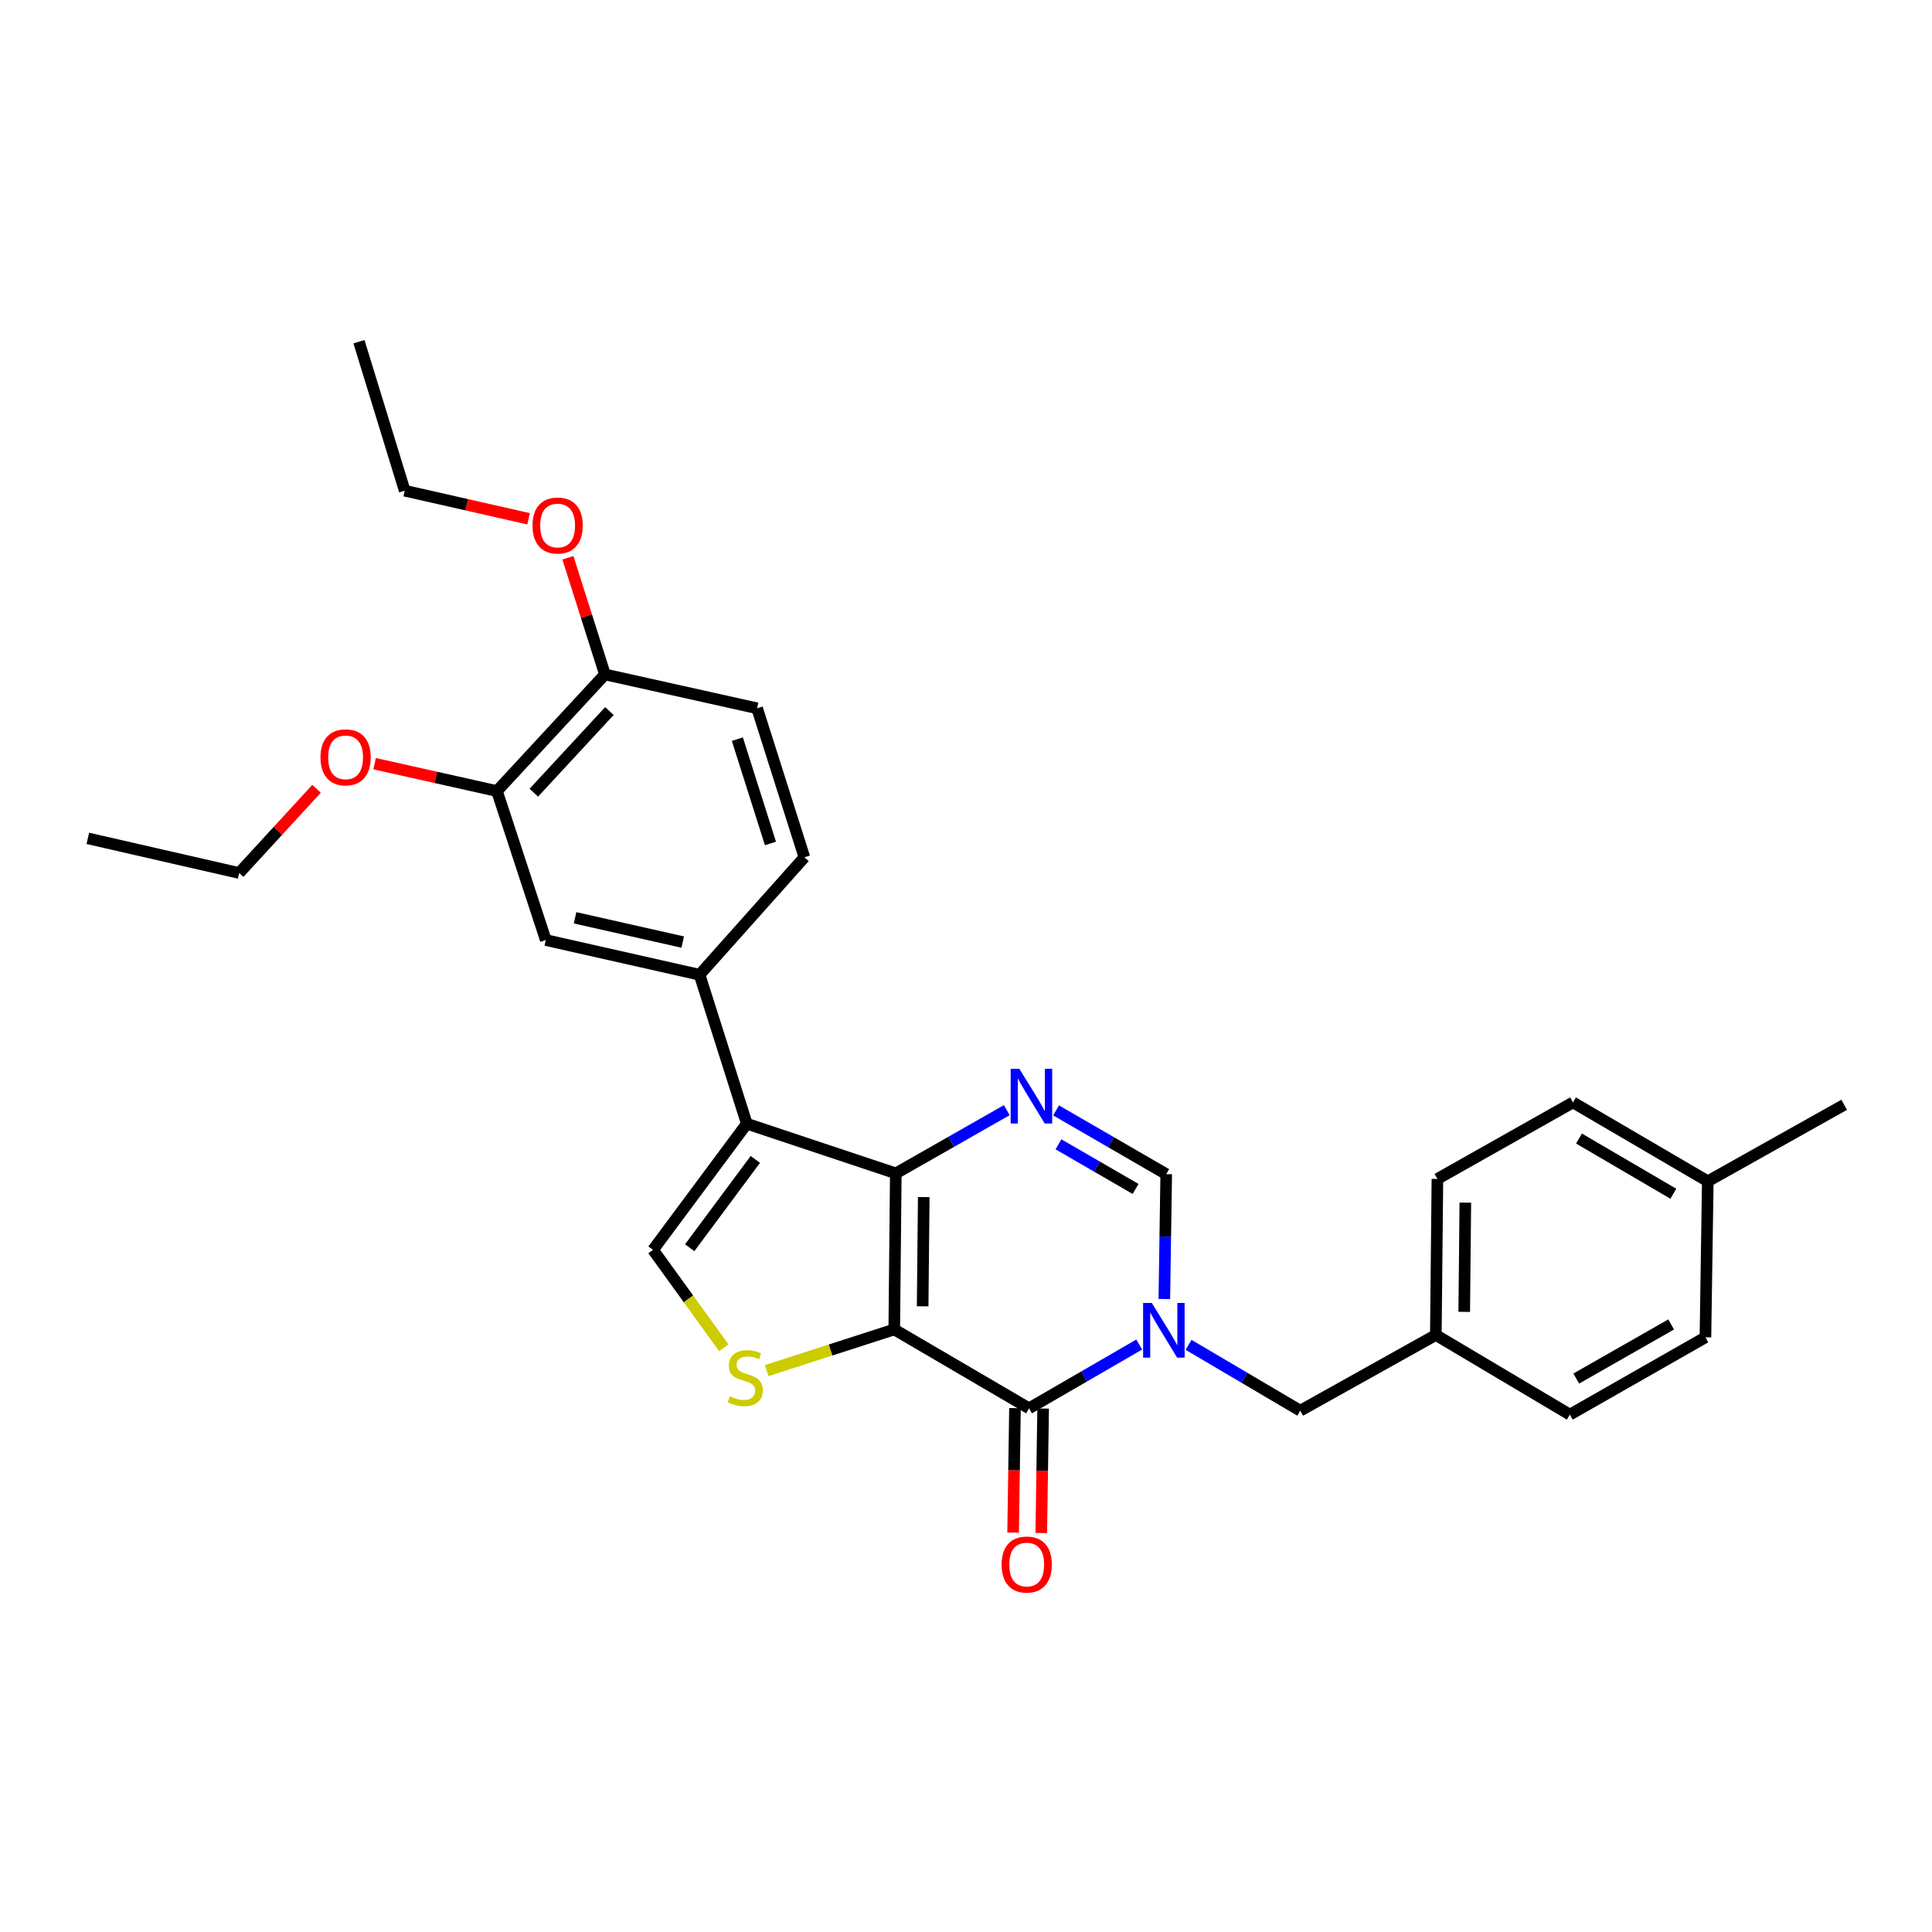 <?xml version='1.0' encoding='iso-8859-1'?>
<svg version='1.1' baseProfile='full'
              xmlns='http://www.w3.org/2000/svg'
                      xmlns:rdkit='http://www.rdkit.org/xml'
                      xmlns:xlink='http://www.w3.org/1999/xlink'
                  xml:space='preserve'
width='1000px' height='1000px' viewBox='0 0 1000 1000'>
<!-- END OF HEADER -->
<rect style='opacity:1.0;fill:#FFFFFF;stroke:none' width='1000' height='1000' x='0' y='0'> </rect>
<path class='bond-0' d='M 462.867,688.119 L 463.669,607.336' style='fill:none;fill-rule:evenodd;stroke:#000000;stroke-width:6px;stroke-linecap:butt;stroke-linejoin:miter;stroke-opacity:1' />
<path class='bond-0' d='M 477.561,676.146 L 478.123,619.598' style='fill:none;fill-rule:evenodd;stroke:#000000;stroke-width:6px;stroke-linecap:butt;stroke-linejoin:miter;stroke-opacity:1' />
<path class='bond-1' d='M 462.867,688.119 L 532.639,728.944' style='fill:none;fill-rule:evenodd;stroke:#000000;stroke-width:6px;stroke-linecap:butt;stroke-linejoin:miter;stroke-opacity:1' />
<path class='bond-5' d='M 462.867,688.119 L 429.863,698.768' style='fill:none;fill-rule:evenodd;stroke:#000000;stroke-width:6px;stroke-linecap:butt;stroke-linejoin:miter;stroke-opacity:1' />
<path class='bond-5' d='M 429.863,698.768 L 396.858,709.418' style='fill:none;fill-rule:evenodd;stroke:#CCCC00;stroke-width:6px;stroke-linecap:butt;stroke-linejoin:miter;stroke-opacity:1' />
<path class='bond-3' d='M 463.669,607.336 L 386.546,581.628' style='fill:none;fill-rule:evenodd;stroke:#000000;stroke-width:6px;stroke-linecap:butt;stroke-linejoin:miter;stroke-opacity:1' />
<path class='bond-4' d='M 463.669,607.336 L 492.385,590.979' style='fill:none;fill-rule:evenodd;stroke:#000000;stroke-width:6px;stroke-linecap:butt;stroke-linejoin:miter;stroke-opacity:1' />
<path class='bond-4' d='M 492.385,590.979 L 521.102,574.622' style='fill:none;fill-rule:evenodd;stroke:#0000FF;stroke-width:6px;stroke-linecap:butt;stroke-linejoin:miter;stroke-opacity:1' />
<path class='bond-2' d='M 532.639,728.944 L 561.147,712.439' style='fill:none;fill-rule:evenodd;stroke:#000000;stroke-width:6px;stroke-linecap:butt;stroke-linejoin:miter;stroke-opacity:1' />
<path class='bond-2' d='M 561.147,712.439 L 589.654,695.933' style='fill:none;fill-rule:evenodd;stroke:#0000FF;stroke-width:6px;stroke-linecap:butt;stroke-linejoin:miter;stroke-opacity:1' />
<path class='bond-12' d='M 525.352,728.834 L 524.868,761.052' style='fill:none;fill-rule:evenodd;stroke:#000000;stroke-width:6px;stroke-linecap:butt;stroke-linejoin:miter;stroke-opacity:1' />
<path class='bond-12' d='M 524.868,761.052 L 524.383,793.27' style='fill:none;fill-rule:evenodd;stroke:#FF0000;stroke-width:6px;stroke-linecap:butt;stroke-linejoin:miter;stroke-opacity:1' />
<path class='bond-12' d='M 539.925,729.054 L 539.441,761.271' style='fill:none;fill-rule:evenodd;stroke:#000000;stroke-width:6px;stroke-linecap:butt;stroke-linejoin:miter;stroke-opacity:1' />
<path class='bond-12' d='M 539.441,761.271 L 538.956,793.489' style='fill:none;fill-rule:evenodd;stroke:#FF0000;stroke-width:6px;stroke-linecap:butt;stroke-linejoin:miter;stroke-opacity:1' />
<path class='bond-7' d='M 602.655,672.368 L 603.144,640.05' style='fill:none;fill-rule:evenodd;stroke:#0000FF;stroke-width:6px;stroke-linecap:butt;stroke-linejoin:miter;stroke-opacity:1' />
<path class='bond-7' d='M 603.144,640.05 L 603.633,607.733' style='fill:none;fill-rule:evenodd;stroke:#000000;stroke-width:6px;stroke-linecap:butt;stroke-linejoin:miter;stroke-opacity:1' />
<path class='bond-10' d='M 615.199,696.088 L 644.103,713.127' style='fill:none;fill-rule:evenodd;stroke:#0000FF;stroke-width:6px;stroke-linecap:butt;stroke-linejoin:miter;stroke-opacity:1' />
<path class='bond-10' d='M 644.103,713.127 L 673.007,730.167' style='fill:none;fill-rule:evenodd;stroke:#000000;stroke-width:6px;stroke-linecap:butt;stroke-linejoin:miter;stroke-opacity:1' />
<path class='bond-8' d='M 386.546,581.628 L 362.093,504.529' style='fill:none;fill-rule:evenodd;stroke:#000000;stroke-width:6px;stroke-linecap:butt;stroke-linejoin:miter;stroke-opacity:1' />
<path class='bond-29' d='M 386.546,581.628 L 338.013,646.922' style='fill:none;fill-rule:evenodd;stroke:#000000;stroke-width:6px;stroke-linecap:butt;stroke-linejoin:miter;stroke-opacity:1' />
<path class='bond-29' d='M 390.963,600.117 L 356.99,645.822' style='fill:none;fill-rule:evenodd;stroke:#000000;stroke-width:6px;stroke-linecap:butt;stroke-linejoin:miter;stroke-opacity:1' />
<path class='bond-30' d='M 546.617,574.736 L 575.125,591.234' style='fill:none;fill-rule:evenodd;stroke:#0000FF;stroke-width:6px;stroke-linecap:butt;stroke-linejoin:miter;stroke-opacity:1' />
<path class='bond-30' d='M 575.125,591.234 L 603.633,607.733' style='fill:none;fill-rule:evenodd;stroke:#000000;stroke-width:6px;stroke-linecap:butt;stroke-linejoin:miter;stroke-opacity:1' />
<path class='bond-30' d='M 547.869,592.299 L 567.824,603.849' style='fill:none;fill-rule:evenodd;stroke:#0000FF;stroke-width:6px;stroke-linecap:butt;stroke-linejoin:miter;stroke-opacity:1' />
<path class='bond-30' d='M 567.824,603.849 L 587.78,615.398' style='fill:none;fill-rule:evenodd;stroke:#000000;stroke-width:6px;stroke-linecap:butt;stroke-linejoin:miter;stroke-opacity:1' />
<path class='bond-6' d='M 374.634,697.612 L 356.324,672.267' style='fill:none;fill-rule:evenodd;stroke:#CCCC00;stroke-width:6px;stroke-linecap:butt;stroke-linejoin:miter;stroke-opacity:1' />
<path class='bond-6' d='M 356.324,672.267 L 338.013,646.922' style='fill:none;fill-rule:evenodd;stroke:#000000;stroke-width:6px;stroke-linecap:butt;stroke-linejoin:miter;stroke-opacity:1' />
<path class='bond-9' d='M 362.093,504.529 L 282.5,486.57' style='fill:none;fill-rule:evenodd;stroke:#000000;stroke-width:6px;stroke-linecap:butt;stroke-linejoin:miter;stroke-opacity:1' />
<path class='bond-9' d='M 353.362,487.619 L 297.647,475.047' style='fill:none;fill-rule:evenodd;stroke:#000000;stroke-width:6px;stroke-linecap:butt;stroke-linejoin:miter;stroke-opacity:1' />
<path class='bond-14' d='M 362.093,504.529 L 416.351,443.73' style='fill:none;fill-rule:evenodd;stroke:#000000;stroke-width:6px;stroke-linecap:butt;stroke-linejoin:miter;stroke-opacity:1' />
<path class='bond-11' d='M 282.5,486.57 L 257.222,409.455' style='fill:none;fill-rule:evenodd;stroke:#000000;stroke-width:6px;stroke-linecap:butt;stroke-linejoin:miter;stroke-opacity:1' />
<path class='bond-16' d='M 673.007,730.167 L 743.183,690.986' style='fill:none;fill-rule:evenodd;stroke:#000000;stroke-width:6px;stroke-linecap:butt;stroke-linejoin:miter;stroke-opacity:1' />
<path class='bond-17' d='M 257.222,409.455 L 225.556,402.366' style='fill:none;fill-rule:evenodd;stroke:#000000;stroke-width:6px;stroke-linecap:butt;stroke-linejoin:miter;stroke-opacity:1' />
<path class='bond-17' d='M 225.556,402.366 L 193.891,395.277' style='fill:none;fill-rule:evenodd;stroke:#FF0000;stroke-width:6px;stroke-linecap:butt;stroke-linejoin:miter;stroke-opacity:1' />
<path class='bond-32' d='M 257.222,409.455 L 313.123,349.076' style='fill:none;fill-rule:evenodd;stroke:#000000;stroke-width:6px;stroke-linecap:butt;stroke-linejoin:miter;stroke-opacity:1' />
<path class='bond-32' d='M 276.301,410.3 L 315.432,368.035' style='fill:none;fill-rule:evenodd;stroke:#000000;stroke-width:6px;stroke-linecap:butt;stroke-linejoin:miter;stroke-opacity:1' />
<path class='bond-13' d='M 313.123,349.076 L 391.874,366.614' style='fill:none;fill-rule:evenodd;stroke:#000000;stroke-width:6px;stroke-linecap:butt;stroke-linejoin:miter;stroke-opacity:1' />
<path class='bond-21' d='M 313.123,349.076 L 303.537,318.895' style='fill:none;fill-rule:evenodd;stroke:#000000;stroke-width:6px;stroke-linecap:butt;stroke-linejoin:miter;stroke-opacity:1' />
<path class='bond-21' d='M 303.537,318.895 L 293.952,288.713' style='fill:none;fill-rule:evenodd;stroke:#FF0000;stroke-width:6px;stroke-linecap:butt;stroke-linejoin:miter;stroke-opacity:1' />
<path class='bond-15' d='M 416.351,443.73 L 391.874,366.614' style='fill:none;fill-rule:evenodd;stroke:#000000;stroke-width:6px;stroke-linecap:butt;stroke-linejoin:miter;stroke-opacity:1' />
<path class='bond-15' d='M 398.788,436.572 L 381.654,382.591' style='fill:none;fill-rule:evenodd;stroke:#000000;stroke-width:6px;stroke-linecap:butt;stroke-linejoin:miter;stroke-opacity:1' />
<path class='bond-19' d='M 743.183,690.986 L 812.558,732.207' style='fill:none;fill-rule:evenodd;stroke:#000000;stroke-width:6px;stroke-linecap:butt;stroke-linejoin:miter;stroke-opacity:1' />
<path class='bond-20' d='M 743.183,690.986 L 744.001,610.211' style='fill:none;fill-rule:evenodd;stroke:#000000;stroke-width:6px;stroke-linecap:butt;stroke-linejoin:miter;stroke-opacity:1' />
<path class='bond-20' d='M 757.88,679.017 L 758.452,622.474' style='fill:none;fill-rule:evenodd;stroke:#000000;stroke-width:6px;stroke-linecap:butt;stroke-linejoin:miter;stroke-opacity:1' />
<path class='bond-24' d='M 163.848,408.279 L 143.82,430.073' style='fill:none;fill-rule:evenodd;stroke:#FF0000;stroke-width:6px;stroke-linecap:butt;stroke-linejoin:miter;stroke-opacity:1' />
<path class='bond-24' d='M 143.82,430.073 L 123.792,451.867' style='fill:none;fill-rule:evenodd;stroke:#000000;stroke-width:6px;stroke-linecap:butt;stroke-linejoin:miter;stroke-opacity:1' />
<path class='bond-18' d='M 883.948,611.425 L 814.177,570.608' style='fill:none;fill-rule:evenodd;stroke:#000000;stroke-width:6px;stroke-linecap:butt;stroke-linejoin:miter;stroke-opacity:1' />
<path class='bond-18' d='M 866.123,617.883 L 817.283,589.311' style='fill:none;fill-rule:evenodd;stroke:#000000;stroke-width:6px;stroke-linecap:butt;stroke-linejoin:miter;stroke-opacity:1' />
<path class='bond-26' d='M 883.948,611.425 L 954.545,571.839' style='fill:none;fill-rule:evenodd;stroke:#000000;stroke-width:6px;stroke-linecap:butt;stroke-linejoin:miter;stroke-opacity:1' />
<path class='bond-31' d='M 883.948,611.425 L 882.726,692.192' style='fill:none;fill-rule:evenodd;stroke:#000000;stroke-width:6px;stroke-linecap:butt;stroke-linejoin:miter;stroke-opacity:1' />
<path class='bond-22' d='M 812.558,732.207 L 882.726,692.192' style='fill:none;fill-rule:evenodd;stroke:#000000;stroke-width:6px;stroke-linecap:butt;stroke-linejoin:miter;stroke-opacity:1' />
<path class='bond-22' d='M 815.863,713.544 L 864.981,685.534' style='fill:none;fill-rule:evenodd;stroke:#000000;stroke-width:6px;stroke-linecap:butt;stroke-linejoin:miter;stroke-opacity:1' />
<path class='bond-23' d='M 744.001,610.211 L 814.177,570.608' style='fill:none;fill-rule:evenodd;stroke:#000000;stroke-width:6px;stroke-linecap:butt;stroke-linejoin:miter;stroke-opacity:1' />
<path class='bond-25' d='M 273.593,268.52 L 241.533,261.249' style='fill:none;fill-rule:evenodd;stroke:#FF0000;stroke-width:6px;stroke-linecap:butt;stroke-linejoin:miter;stroke-opacity:1' />
<path class='bond-25' d='M 241.533,261.249 L 209.474,253.978' style='fill:none;fill-rule:evenodd;stroke:#000000;stroke-width:6px;stroke-linecap:butt;stroke-linejoin:miter;stroke-opacity:1' />
<path class='bond-27' d='M 123.792,451.867 L 45.455,433.932' style='fill:none;fill-rule:evenodd;stroke:#000000;stroke-width:6px;stroke-linecap:butt;stroke-linejoin:miter;stroke-opacity:1' />
<path class='bond-28' d='M 209.474,253.978 L 185.799,176.863' style='fill:none;fill-rule:evenodd;stroke:#000000;stroke-width:6px;stroke-linecap:butt;stroke-linejoin:miter;stroke-opacity:1' />
<path  class='atom-3' d='M 596.15 674.388
L 605.43 689.388
Q 606.35 690.868, 607.83 693.548
Q 609.31 696.228, 609.39 696.388
L 609.39 674.388
L 613.15 674.388
L 613.15 702.708
L 609.27 702.708
L 599.31 686.308
Q 598.15 684.388, 596.91 682.188
Q 595.71 679.988, 595.35 679.308
L 595.35 702.708
L 591.67 702.708
L 591.67 674.388
L 596.15 674.388
' fill='#0000FF'/>
<path  class='atom-5' d='M 527.601 553.194
L 536.881 568.194
Q 537.801 569.674, 539.281 572.354
Q 540.761 575.034, 540.841 575.194
L 540.841 553.194
L 544.601 553.194
L 544.601 581.514
L 540.721 581.514
L 530.761 565.114
Q 529.601 563.194, 528.361 560.994
Q 527.161 558.794, 526.801 558.114
L 526.801 581.514
L 523.121 581.514
L 523.121 553.194
L 527.601 553.194
' fill='#0000FF'/>
<path  class='atom-6' d='M 377.752 722.721
Q 378.072 722.841, 379.392 723.401
Q 380.712 723.961, 382.152 724.321
Q 383.632 724.641, 385.072 724.641
Q 387.752 724.641, 389.312 723.361
Q 390.872 722.041, 390.872 719.761
Q 390.872 718.201, 390.072 717.241
Q 389.312 716.281, 388.112 715.761
Q 386.912 715.241, 384.912 714.641
Q 382.392 713.881, 380.872 713.161
Q 379.392 712.441, 378.312 710.921
Q 377.272 709.401, 377.272 706.841
Q 377.272 703.281, 379.672 701.081
Q 382.112 698.881, 386.912 698.881
Q 390.192 698.881, 393.912 700.441
L 392.992 703.521
Q 389.592 702.121, 387.032 702.121
Q 384.272 702.121, 382.752 703.281
Q 381.232 704.401, 381.272 706.361
Q 381.272 707.881, 382.032 708.801
Q 382.832 709.721, 383.952 710.241
Q 385.112 710.761, 387.032 711.361
Q 389.592 712.161, 391.112 712.961
Q 392.632 713.761, 393.712 715.401
Q 394.832 717.001, 394.832 719.761
Q 394.832 723.681, 392.192 725.801
Q 389.592 727.881, 385.232 727.881
Q 382.712 727.881, 380.792 727.321
Q 378.912 726.801, 376.672 725.881
L 377.752 722.721
' fill='#CCCC00'/>
<path  class='atom-13' d='M 518.424 809.799
Q 518.424 802.999, 521.784 799.199
Q 525.144 795.399, 531.424 795.399
Q 537.704 795.399, 541.064 799.199
Q 544.424 802.999, 544.424 809.799
Q 544.424 816.679, 541.024 820.599
Q 537.624 824.479, 531.424 824.479
Q 525.184 824.479, 521.784 820.599
Q 518.424 816.719, 518.424 809.799
M 531.424 821.279
Q 535.744 821.279, 538.064 818.399
Q 540.424 815.479, 540.424 809.799
Q 540.424 804.239, 538.064 801.439
Q 535.744 798.599, 531.424 798.599
Q 527.104 798.599, 524.744 801.399
Q 522.424 804.199, 522.424 809.799
Q 522.424 815.519, 524.744 818.399
Q 527.104 821.279, 531.424 821.279
' fill='#FF0000'/>
<path  class='atom-18' d='M 165.884 391.997
Q 165.884 385.197, 169.244 381.397
Q 172.604 377.597, 178.884 377.597
Q 185.164 377.597, 188.524 381.397
Q 191.884 385.197, 191.884 391.997
Q 191.884 398.877, 188.484 402.797
Q 185.084 406.677, 178.884 406.677
Q 172.644 406.677, 169.244 402.797
Q 165.884 398.917, 165.884 391.997
M 178.884 403.477
Q 183.204 403.477, 185.524 400.597
Q 187.884 397.677, 187.884 391.997
Q 187.884 386.437, 185.524 383.637
Q 183.204 380.797, 178.884 380.797
Q 174.564 380.797, 172.204 383.597
Q 169.884 386.397, 169.884 391.997
Q 169.884 397.717, 172.204 400.597
Q 174.564 403.477, 178.884 403.477
' fill='#FF0000'/>
<path  class='atom-22' d='M 275.622 272.009
Q 275.622 265.209, 278.982 261.409
Q 282.342 257.609, 288.622 257.609
Q 294.902 257.609, 298.262 261.409
Q 301.622 265.209, 301.622 272.009
Q 301.622 278.889, 298.222 282.809
Q 294.822 286.689, 288.622 286.689
Q 282.382 286.689, 278.982 282.809
Q 275.622 278.929, 275.622 272.009
M 288.622 283.489
Q 292.942 283.489, 295.262 280.609
Q 297.622 277.689, 297.622 272.009
Q 297.622 266.449, 295.262 263.649
Q 292.942 260.809, 288.622 260.809
Q 284.302 260.809, 281.942 263.609
Q 279.622 266.409, 279.622 272.009
Q 279.622 277.729, 281.942 280.609
Q 284.302 283.489, 288.622 283.489
' fill='#FF0000'/>
</svg>
